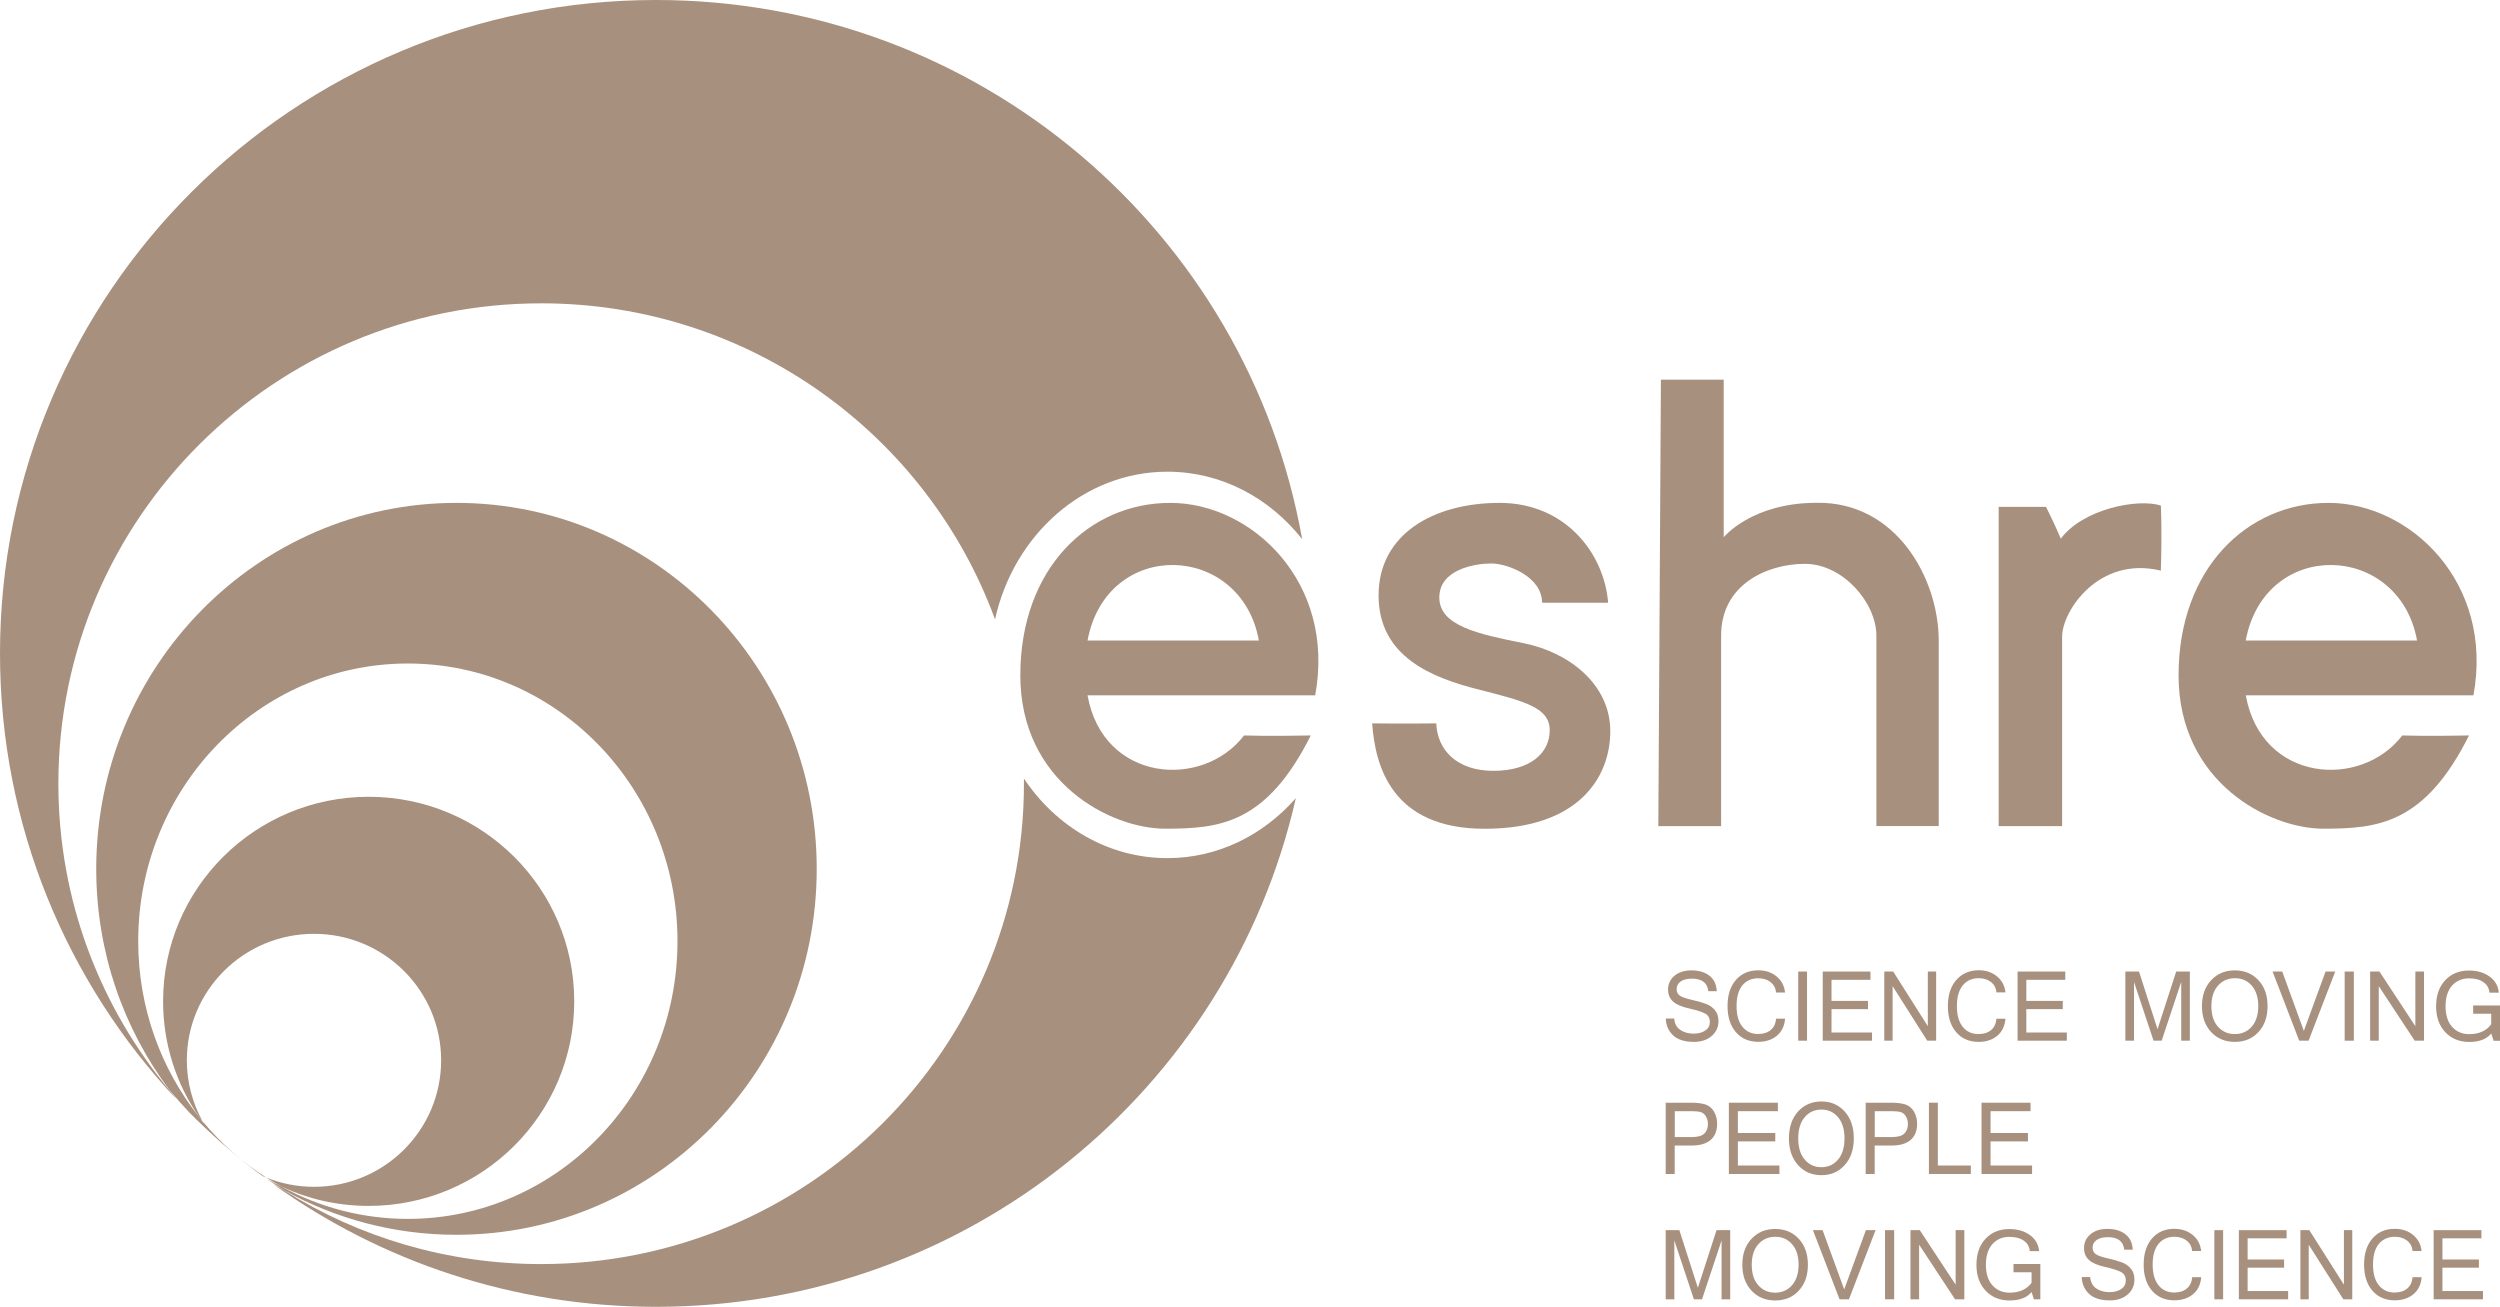 <svg width="132" height="69" viewBox="0 0 132 69" fill="none" xmlns="http://www.w3.org/2000/svg">
<path d="M61.794 26.552C57.512 26.552 53.873 30.001 53.873 35.66C53.873 41.319 58.661 43.755 61.517 43.755C64.373 43.755 66.859 43.526 69.209 38.832C66.676 38.879 66.099 38.832 65.686 38.832C63.501 41.685 58.248 41.315 57.422 36.715H69.442C70.545 30.736 66.08 26.552 61.794 26.552ZM57.422 33.819C58.435 28.389 65.527 28.619 66.469 33.819C66.469 33.819 61.404 33.819 57.422 33.819Z" fill="#A8907E"/>
<path d="M122.949 26.552C118.667 26.552 115.028 30.001 115.028 35.66C115.028 41.319 119.817 43.755 122.672 43.755C125.528 43.755 128.014 43.526 130.364 38.832C127.831 38.879 127.254 38.832 126.841 38.832C124.656 41.685 119.404 41.315 118.578 36.715H130.597C131.696 30.736 127.231 26.552 122.949 26.552ZM118.574 33.819C119.587 28.389 126.678 28.619 127.621 33.819C127.625 33.819 122.556 33.819 118.574 33.819Z" fill="#A8907E"/>
<path d="M81.423 31.826H84.91C84.704 29.23 82.666 26.552 79.179 26.552C75.692 26.552 72.789 28.199 72.789 31.441C72.789 34.683 75.622 35.788 78.072 36.407C80.523 37.03 81.825 37.361 81.825 38.559C81.825 39.758 80.8 40.7 78.848 40.7C76.896 40.7 75.883 39.572 75.836 38.194C74.063 38.217 72.45 38.194 72.45 38.194C72.61 40.424 73.463 43.759 78.392 43.759C83.321 43.759 85.023 41.07 85.023 38.606C85.023 36.142 82.861 34.442 80.441 33.959C78.026 33.476 75.996 33.04 75.996 31.546C75.996 30.051 77.905 29.752 78.735 29.752C79.573 29.748 81.423 30.433 81.423 31.826Z" fill="#A8907E"/>
<path d="M87.56 43.619H90.875V33.589C90.852 30.877 93.291 29.771 95.298 29.771C97.3 29.771 99.073 31.818 99.073 33.566C99.073 35.313 99.073 43.615 99.073 43.615H102.365C102.365 43.615 102.365 37.151 102.365 33.838C102.365 30.526 100.109 26.478 95.917 26.548C92.484 26.548 91.012 28.366 91.012 28.366V20.045H87.696L87.56 43.619Z" fill="#A8907E"/>
<path d="M105.529 43.619H108.88C108.88 43.619 108.88 34.959 108.88 33.613C108.88 32.266 110.812 29.335 114.093 30.129C114.163 27.922 114.093 26.692 114.093 26.692C112.862 26.303 109.982 26.875 108.81 28.44C108.397 27.475 108.027 26.762 108.027 26.762H105.529V43.619Z" fill="#A8907E"/>
<path d="M43.123 45.877C43.123 35.205 34.606 26.552 24.102 26.552C13.598 26.552 5.081 35.205 5.081 45.877C5.081 50.275 6.526 54.331 8.965 57.577C9.304 57.981 9.651 58.374 10.013 58.756C11.108 59.857 12.277 60.889 13.512 61.839C13.633 61.928 13.754 62.014 13.874 62.099C13.937 62.127 13.999 62.154 14.062 62.177C12.799 61.371 11.665 60.371 10.703 59.211C10.726 59.254 10.75 59.297 10.777 59.34C10.687 59.223 10.605 59.106 10.52 58.986C8.505 56.456 7.298 53.221 7.298 49.695C7.298 41.599 13.672 35.033 21.534 35.033C29.397 35.033 35.771 41.595 35.771 49.695C35.771 57.791 29.397 64.357 21.534 64.357C19.13 64.357 16.867 63.742 14.88 62.66C14.623 62.539 14.369 62.411 14.12 62.27C14.412 62.473 14.712 62.667 15.012 62.854C17.712 64.349 20.81 65.197 24.098 65.197C34.606 65.201 43.123 56.549 43.123 45.877Z" fill="#A8907E"/>
<path d="M19.465 63.672C25.462 63.672 30.32 58.838 30.32 52.871C30.32 46.904 25.462 42.07 19.465 42.07C13.469 42.07 8.611 46.904 8.611 52.871C8.611 55.14 9.316 57.246 10.516 58.986C10.574 59.059 10.637 59.137 10.699 59.211C10.169 58.254 9.865 57.156 9.865 55.985C9.865 52.295 12.873 49.306 16.578 49.306C20.284 49.306 23.292 52.295 23.292 55.985C23.292 59.675 20.284 62.664 16.578 62.664C15.686 62.664 14.837 62.489 14.058 62.177C14.326 62.348 14.599 62.508 14.876 62.66C16.271 63.31 17.825 63.672 19.465 63.672Z" fill="#A8907E"/>
<path d="M61.638 45.309C58.525 45.309 55.767 43.654 54.064 41.109C54.064 41.198 54.064 41.288 54.064 41.381C54.064 55.389 42.652 66.743 28.575 66.743C23.592 66.743 18.939 65.318 15.012 62.858C14.813 62.749 14.615 62.632 14.416 62.516C20.105 66.599 27.09 69 34.637 69C51.13 69 64.93 57.518 68.421 42.14C66.715 44.09 64.307 45.309 61.638 45.309Z" fill="#A8907E"/>
<path d="M3.082 41.377C3.082 27.373 14.494 16.016 28.575 16.016C39.59 16.016 48.972 22.968 52.537 32.702C53.53 28.23 57.228 24.906 61.642 24.906C64.486 24.906 67.034 26.288 68.753 28.467C65.881 12.287 51.703 0 34.637 0C15.507 0 0 15.448 0 34.5C0 43.604 3.542 51.882 9.324 58.047C9.199 57.892 9.078 57.736 8.961 57.581C5.291 53.182 3.082 47.539 3.082 41.377Z" fill="#A8907E"/>
<path d="M90.042 54.408C89.882 54.521 89.675 54.576 89.418 54.576C89.145 54.576 88.912 54.51 88.721 54.381C88.53 54.253 88.421 54.05 88.397 53.778H87.953C87.965 54.14 88.094 54.436 88.339 54.665C88.581 54.895 88.951 55.012 89.442 55.012C89.823 55.012 90.135 54.907 90.377 54.7C90.614 54.494 90.735 54.233 90.735 53.918C90.735 53.669 90.669 53.474 90.54 53.326C90.412 53.178 90.256 53.069 90.073 53.003C89.89 52.933 89.644 52.863 89.332 52.793C89.021 52.723 88.81 52.649 88.697 52.571C88.584 52.493 88.526 52.381 88.526 52.229C88.526 52.061 88.596 51.925 88.736 51.824C88.877 51.723 89.075 51.672 89.332 51.672C89.862 51.672 90.151 51.894 90.198 52.334H90.645C90.63 51.984 90.505 51.715 90.264 51.524C90.022 51.334 89.707 51.236 89.313 51.236C88.939 51.236 88.639 51.33 88.413 51.52C88.187 51.711 88.074 51.952 88.074 52.248C88.074 52.509 88.16 52.719 88.335 52.879C88.51 53.038 88.795 53.159 89.192 53.248C89.59 53.338 89.874 53.428 90.034 53.517C90.198 53.607 90.279 53.755 90.279 53.957C90.279 54.148 90.201 54.299 90.042 54.408Z" fill="#A8907E"/>
<path d="M92.835 51.653C93.096 51.653 93.314 51.719 93.486 51.855C93.657 51.991 93.755 52.174 93.774 52.404H94.249C94.215 52.054 94.066 51.773 93.802 51.555C93.537 51.337 93.213 51.232 92.835 51.232C92.34 51.232 91.947 51.404 91.655 51.742C91.362 52.081 91.214 52.54 91.214 53.12C91.214 53.7 91.362 54.159 91.655 54.498C91.947 54.837 92.344 55.008 92.835 55.008C93.229 55.008 93.556 54.903 93.817 54.689C94.074 54.474 94.222 54.175 94.253 53.786H93.778C93.755 54.046 93.661 54.245 93.494 54.385C93.326 54.525 93.104 54.595 92.831 54.595C92.481 54.595 92.204 54.467 91.998 54.21C91.791 53.953 91.69 53.591 91.69 53.12C91.69 52.645 91.791 52.283 91.998 52.026C92.204 51.777 92.481 51.653 92.835 51.653Z" fill="#A8907E"/>
<path d="M95.411 51.298H94.947V54.949H95.411V51.298Z" fill="#A8907E"/>
<path d="M98.843 54.517H96.704V53.283H98.629V52.848H96.704V51.734H98.761V51.298H96.24V54.949H98.843V54.517Z" fill="#A8907E"/>
<path d="M102.229 54.949V51.298H101.789V54.183L99.961 51.298H99.49V54.949H99.93V52.069L101.758 54.949H102.229Z" fill="#A8907E"/>
<path d="M103.289 51.746C102.997 52.085 102.848 52.544 102.848 53.124C102.848 53.704 102.997 54.163 103.289 54.502C103.581 54.84 103.978 55.012 104.469 55.012C104.863 55.012 105.19 54.907 105.451 54.693C105.708 54.478 105.856 54.179 105.888 53.789H105.412C105.389 54.05 105.295 54.249 105.128 54.389C104.96 54.529 104.738 54.599 104.465 54.599C104.115 54.599 103.838 54.471 103.632 54.214C103.425 53.957 103.324 53.595 103.324 53.124C103.324 52.649 103.425 52.287 103.632 52.03C103.838 51.777 104.119 51.649 104.473 51.649C104.734 51.649 104.952 51.715 105.124 51.851C105.295 51.987 105.393 52.17 105.412 52.4H105.888C105.852 52.05 105.704 51.77 105.439 51.551C105.175 51.334 104.851 51.228 104.473 51.228C103.978 51.236 103.585 51.407 103.289 51.746Z" fill="#A8907E"/>
<path d="M106.99 53.283H108.915V52.848H106.99V51.734H109.047V51.298H106.527V54.949H109.129V54.517H106.99V53.283Z" fill="#A8907E"/>
<path d="M112.036 66.653C111.853 66.583 111.607 66.513 111.296 66.443C110.984 66.373 110.773 66.299 110.66 66.221C110.547 66.143 110.489 66.03 110.489 65.879C110.489 65.711 110.559 65.575 110.699 65.474C110.84 65.373 111.038 65.322 111.296 65.322C111.825 65.322 112.114 65.544 112.16 65.984H112.609C112.593 65.633 112.468 65.365 112.227 65.174C111.985 64.983 111.67 64.886 111.276 64.886C110.902 64.886 110.602 64.979 110.376 65.17C110.15 65.361 110.037 65.602 110.037 65.898C110.037 66.159 110.123 66.369 110.298 66.528C110.473 66.688 110.758 66.809 111.155 66.898C111.553 66.988 111.837 67.077 111.997 67.167C112.16 67.256 112.242 67.404 112.242 67.607C112.242 67.797 112.164 67.949 112.005 68.058C111.845 68.171 111.638 68.225 111.381 68.225C111.108 68.225 110.875 68.159 110.684 68.031C110.493 67.902 110.384 67.7 110.36 67.428H109.916C109.928 67.79 110.057 68.085 110.302 68.315C110.544 68.545 110.914 68.661 111.405 68.661C111.786 68.661 112.098 68.556 112.34 68.35C112.577 68.144 112.698 67.883 112.698 67.568C112.698 67.319 112.632 67.124 112.503 66.976C112.375 66.828 112.219 66.723 112.036 66.653Z" fill="#A8907E"/>
<path d="M114.806 65.302C115.067 65.302 115.285 65.369 115.457 65.505C115.628 65.641 115.725 65.824 115.745 66.054H116.22C116.185 65.703 116.037 65.423 115.772 65.205C115.507 64.987 115.184 64.882 114.806 64.882C114.311 64.882 113.918 65.053 113.625 65.392C113.333 65.731 113.185 66.19 113.185 66.77C113.185 67.35 113.333 67.809 113.625 68.148C113.918 68.486 114.315 68.657 114.806 68.657C115.2 68.657 115.527 68.552 115.788 68.338C116.045 68.124 116.193 67.825 116.224 67.435H115.749C115.725 67.696 115.632 67.895 115.464 68.035C115.297 68.175 115.075 68.245 114.802 68.245C114.451 68.245 114.175 68.117 113.968 67.86C113.762 67.603 113.66 67.241 113.66 66.77C113.66 66.295 113.762 65.933 113.968 65.676C114.175 65.431 114.451 65.302 114.806 65.302Z" fill="#A8907E"/>
<path d="M117.381 64.952H116.918V68.603H117.381V64.952Z" fill="#A8907E"/>
<path d="M118.675 66.933H120.6V66.501H118.675V65.384H120.732V64.952H118.211V68.603H120.814V68.167H118.675V66.933Z" fill="#A8907E"/>
<path d="M123.759 67.832L121.932 64.952H121.461V68.603H121.901V65.723L123.728 68.603H124.2V64.952H123.759V67.832Z" fill="#A8907E"/>
<path d="M126.444 65.302C126.705 65.302 126.923 65.369 127.095 65.505C127.266 65.641 127.364 65.824 127.383 66.054H127.858C127.823 65.703 127.675 65.423 127.41 65.205C127.145 64.987 126.822 64.882 126.444 64.882C125.949 64.882 125.556 65.053 125.263 65.392C124.971 65.731 124.823 66.19 124.823 66.77C124.823 67.35 124.971 67.809 125.263 68.148C125.556 68.486 125.953 68.657 126.444 68.657C126.838 68.657 127.165 68.552 127.426 68.338C127.683 68.124 127.831 67.825 127.862 67.435H127.383C127.36 67.696 127.266 67.895 127.099 68.035C126.931 68.175 126.709 68.245 126.436 68.245C126.086 68.245 125.809 68.117 125.602 67.86C125.396 67.603 125.295 67.241 125.295 66.77C125.295 66.295 125.396 65.933 125.602 65.676C125.813 65.431 126.093 65.302 126.444 65.302Z" fill="#A8907E"/>
<path d="M128.961 66.933H130.886V66.501H128.961V65.384H131.018V64.952H128.497V68.603H131.1V68.167H128.961V66.933Z" fill="#A8907E"/>
<path d="M89.648 67.996L88.67 64.952H87.949V68.603H88.405V65.497L89.438 68.603H89.866L90.899 65.497V68.603H91.355V64.952H90.634L89.648 67.996Z" fill="#A8907E"/>
<path d="M93.731 64.89C93.221 64.89 92.808 65.061 92.481 65.408C92.157 65.754 91.994 66.209 91.994 66.778C91.994 67.342 92.157 67.801 92.481 68.148C92.804 68.494 93.221 68.665 93.731 68.665C94.238 68.665 94.655 68.494 94.974 68.148C95.298 67.801 95.457 67.346 95.457 66.778C95.457 66.209 95.298 65.754 94.974 65.408C94.651 65.061 94.238 64.89 93.731 64.89ZM94.616 67.864C94.386 68.124 94.086 68.253 93.727 68.253C93.369 68.253 93.073 68.124 92.839 67.864C92.605 67.603 92.492 67.241 92.492 66.778C92.492 66.314 92.609 65.953 92.843 65.692C93.077 65.431 93.373 65.302 93.739 65.302C94.098 65.302 94.39 65.431 94.62 65.692C94.85 65.953 94.966 66.314 94.966 66.778C94.963 67.241 94.846 67.603 94.616 67.864Z" fill="#A8907E"/>
<path d="M97.374 68.081L96.233 64.952H95.722L97.129 68.603H97.624L99.03 64.952H98.52L97.374 68.081Z" fill="#A8907E"/>
<path d="M100.012 64.952H99.529V68.603H100.012V64.952Z" fill="#A8907E"/>
<path d="M103.258 67.832L101.364 64.952H100.873V68.603H101.329V65.719L103.226 68.603H103.717V64.952H103.258V67.832Z" fill="#A8907E"/>
<path d="M106.312 67.175H107.267V67.731C107.014 68.078 106.624 68.253 106.106 68.253C105.736 68.253 105.432 68.124 105.202 67.867C104.972 67.611 104.855 67.249 104.855 66.781C104.855 66.314 104.968 65.953 105.198 65.692C105.428 65.435 105.728 65.306 106.102 65.306C106.414 65.306 106.667 65.373 106.858 65.509C107.049 65.641 107.154 65.828 107.173 66.061H107.668C107.633 65.707 107.473 65.423 107.181 65.213C106.893 65.003 106.53 64.894 106.094 64.894C105.576 64.894 105.155 65.065 104.836 65.407C104.516 65.75 104.356 66.209 104.356 66.781C104.356 67.354 104.52 67.809 104.843 68.151C105.167 68.494 105.588 68.665 106.11 68.665C106.636 68.665 107.021 68.517 107.267 68.218L107.391 68.603H107.73V66.739H106.312V67.175Z" fill="#A8907E"/>
<path d="M115.624 54.949V51.298H114.903L113.918 54.342L112.94 51.298H112.219V54.949H112.675V51.847L113.707 54.949H114.136L115.168 51.847V54.949H115.624Z" fill="#A8907E"/>
<path d="M119.244 54.494C119.567 54.148 119.727 53.692 119.727 53.124C119.727 52.556 119.567 52.1 119.244 51.754C118.92 51.407 118.507 51.236 118.001 51.236C117.49 51.236 117.077 51.407 116.75 51.754C116.427 52.1 116.263 52.556 116.263 53.124C116.263 53.688 116.427 54.148 116.75 54.494C117.074 54.84 117.49 55.012 118.001 55.012C118.507 55.012 118.924 54.84 119.244 54.494ZM117.997 54.599C117.639 54.599 117.342 54.471 117.109 54.21C116.875 53.949 116.762 53.587 116.762 53.124C116.762 52.661 116.879 52.299 117.113 52.038C117.346 51.777 117.642 51.649 118.009 51.649C118.367 51.649 118.659 51.777 118.889 52.038C119.119 52.299 119.236 52.661 119.236 53.124C119.236 53.587 119.119 53.949 118.889 54.21C118.655 54.471 118.359 54.599 117.997 54.599Z" fill="#A8907E"/>
<path d="M123.3 51.298H122.789L121.644 54.432L120.502 51.298H119.992L121.398 54.949H121.893L123.3 51.298Z" fill="#A8907E"/>
<path d="M124.282 51.298H123.798V54.949H124.282V51.298Z" fill="#A8907E"/>
<path d="M127.531 54.183L125.634 51.298H125.143V54.949H125.599V52.069L127.496 54.949H127.987V51.298H127.531V54.183Z" fill="#A8907E"/>
<path d="M130.582 53.525H131.536V54.081C131.283 54.428 130.893 54.603 130.375 54.603C130.005 54.603 129.701 54.474 129.471 54.218C129.241 53.961 129.125 53.599 129.125 53.132C129.125 52.665 129.238 52.303 129.467 52.042C129.697 51.785 129.997 51.657 130.371 51.657C130.683 51.657 130.936 51.723 131.127 51.859C131.318 51.991 131.423 52.178 131.443 52.412H131.938C131.903 52.057 131.743 51.773 131.451 51.563C131.162 51.353 130.8 51.244 130.364 51.244C129.845 51.244 129.425 51.415 129.105 51.758C128.786 52.1 128.626 52.559 128.626 53.132C128.626 53.704 128.79 54.159 129.113 54.502C129.436 54.844 129.857 55.016 130.379 55.016C130.905 55.016 131.291 54.868 131.536 54.568L131.661 54.953H132V53.089H130.582V53.525Z" fill="#A8907E"/>
<path d="M88.425 60.484H89.325C89.761 60.484 90.092 60.387 90.322 60.188C90.552 59.99 90.665 59.702 90.665 59.324C90.665 59.087 90.607 58.877 90.494 58.682C90.377 58.491 90.221 58.367 90.022 58.308C89.823 58.25 89.578 58.223 89.286 58.223H87.949V61.986H88.425V60.484ZM88.425 58.67H89.321C89.527 58.67 89.687 58.686 89.796 58.717C89.905 58.748 89.995 58.822 90.069 58.939C90.139 59.056 90.178 59.188 90.178 59.34C90.178 59.565 90.112 59.737 89.983 59.857C89.855 59.978 89.636 60.036 89.332 60.036H88.429V58.67H88.425Z" fill="#A8907E"/>
<path d="M93.872 58.67V58.223H91.284V61.986H93.953V61.539H91.76V60.266H93.735V59.822H91.76V58.67H93.872Z" fill="#A8907E"/>
<path d="M94.456 60.106C94.456 60.69 94.616 61.161 94.935 61.515C95.255 61.873 95.668 62.049 96.17 62.049C96.673 62.049 97.082 61.87 97.402 61.515C97.721 61.161 97.881 60.69 97.881 60.103C97.881 59.519 97.721 59.048 97.402 58.69C97.082 58.336 96.673 58.157 96.17 58.157C95.668 58.157 95.255 58.336 94.935 58.69C94.616 59.048 94.456 59.519 94.456 60.106ZM95.29 58.986C95.52 58.717 95.816 58.585 96.174 58.585C96.529 58.585 96.817 58.717 97.047 58.986C97.273 59.254 97.39 59.624 97.39 60.106C97.39 60.585 97.277 60.959 97.047 61.227C96.817 61.496 96.525 61.628 96.166 61.628C95.812 61.628 95.52 61.496 95.29 61.227C95.06 60.959 94.947 60.585 94.947 60.11C94.947 59.628 95.06 59.254 95.29 58.986Z" fill="#A8907E"/>
<path d="M98.983 60.484H99.883C100.32 60.484 100.651 60.387 100.881 60.188C101.111 59.99 101.224 59.702 101.224 59.324C101.224 59.087 101.165 58.877 101.052 58.682C100.935 58.491 100.78 58.367 100.581 58.308C100.382 58.25 100.137 58.223 99.844 58.223H98.508V61.986H98.983V60.484ZM98.983 58.67H99.88C100.086 58.67 100.246 58.686 100.355 58.717C100.464 58.748 100.554 58.822 100.628 58.939C100.698 59.056 100.737 59.188 100.737 59.34C100.737 59.565 100.671 59.737 100.542 59.857C100.413 59.978 100.195 60.036 99.891 60.036H98.987V58.67L98.983 58.67Z" fill="#A8907E"/>
<path d="M102.319 58.223H101.847V61.986H104.06V61.539H102.319V58.223Z" fill="#A8907E"/>
<path d="M107.212 58.67V58.223H104.625V61.986H107.294V61.539H105.101V60.266H107.076V59.822H105.101V58.67H107.212Z" fill="#A8907E"/>
</svg>
